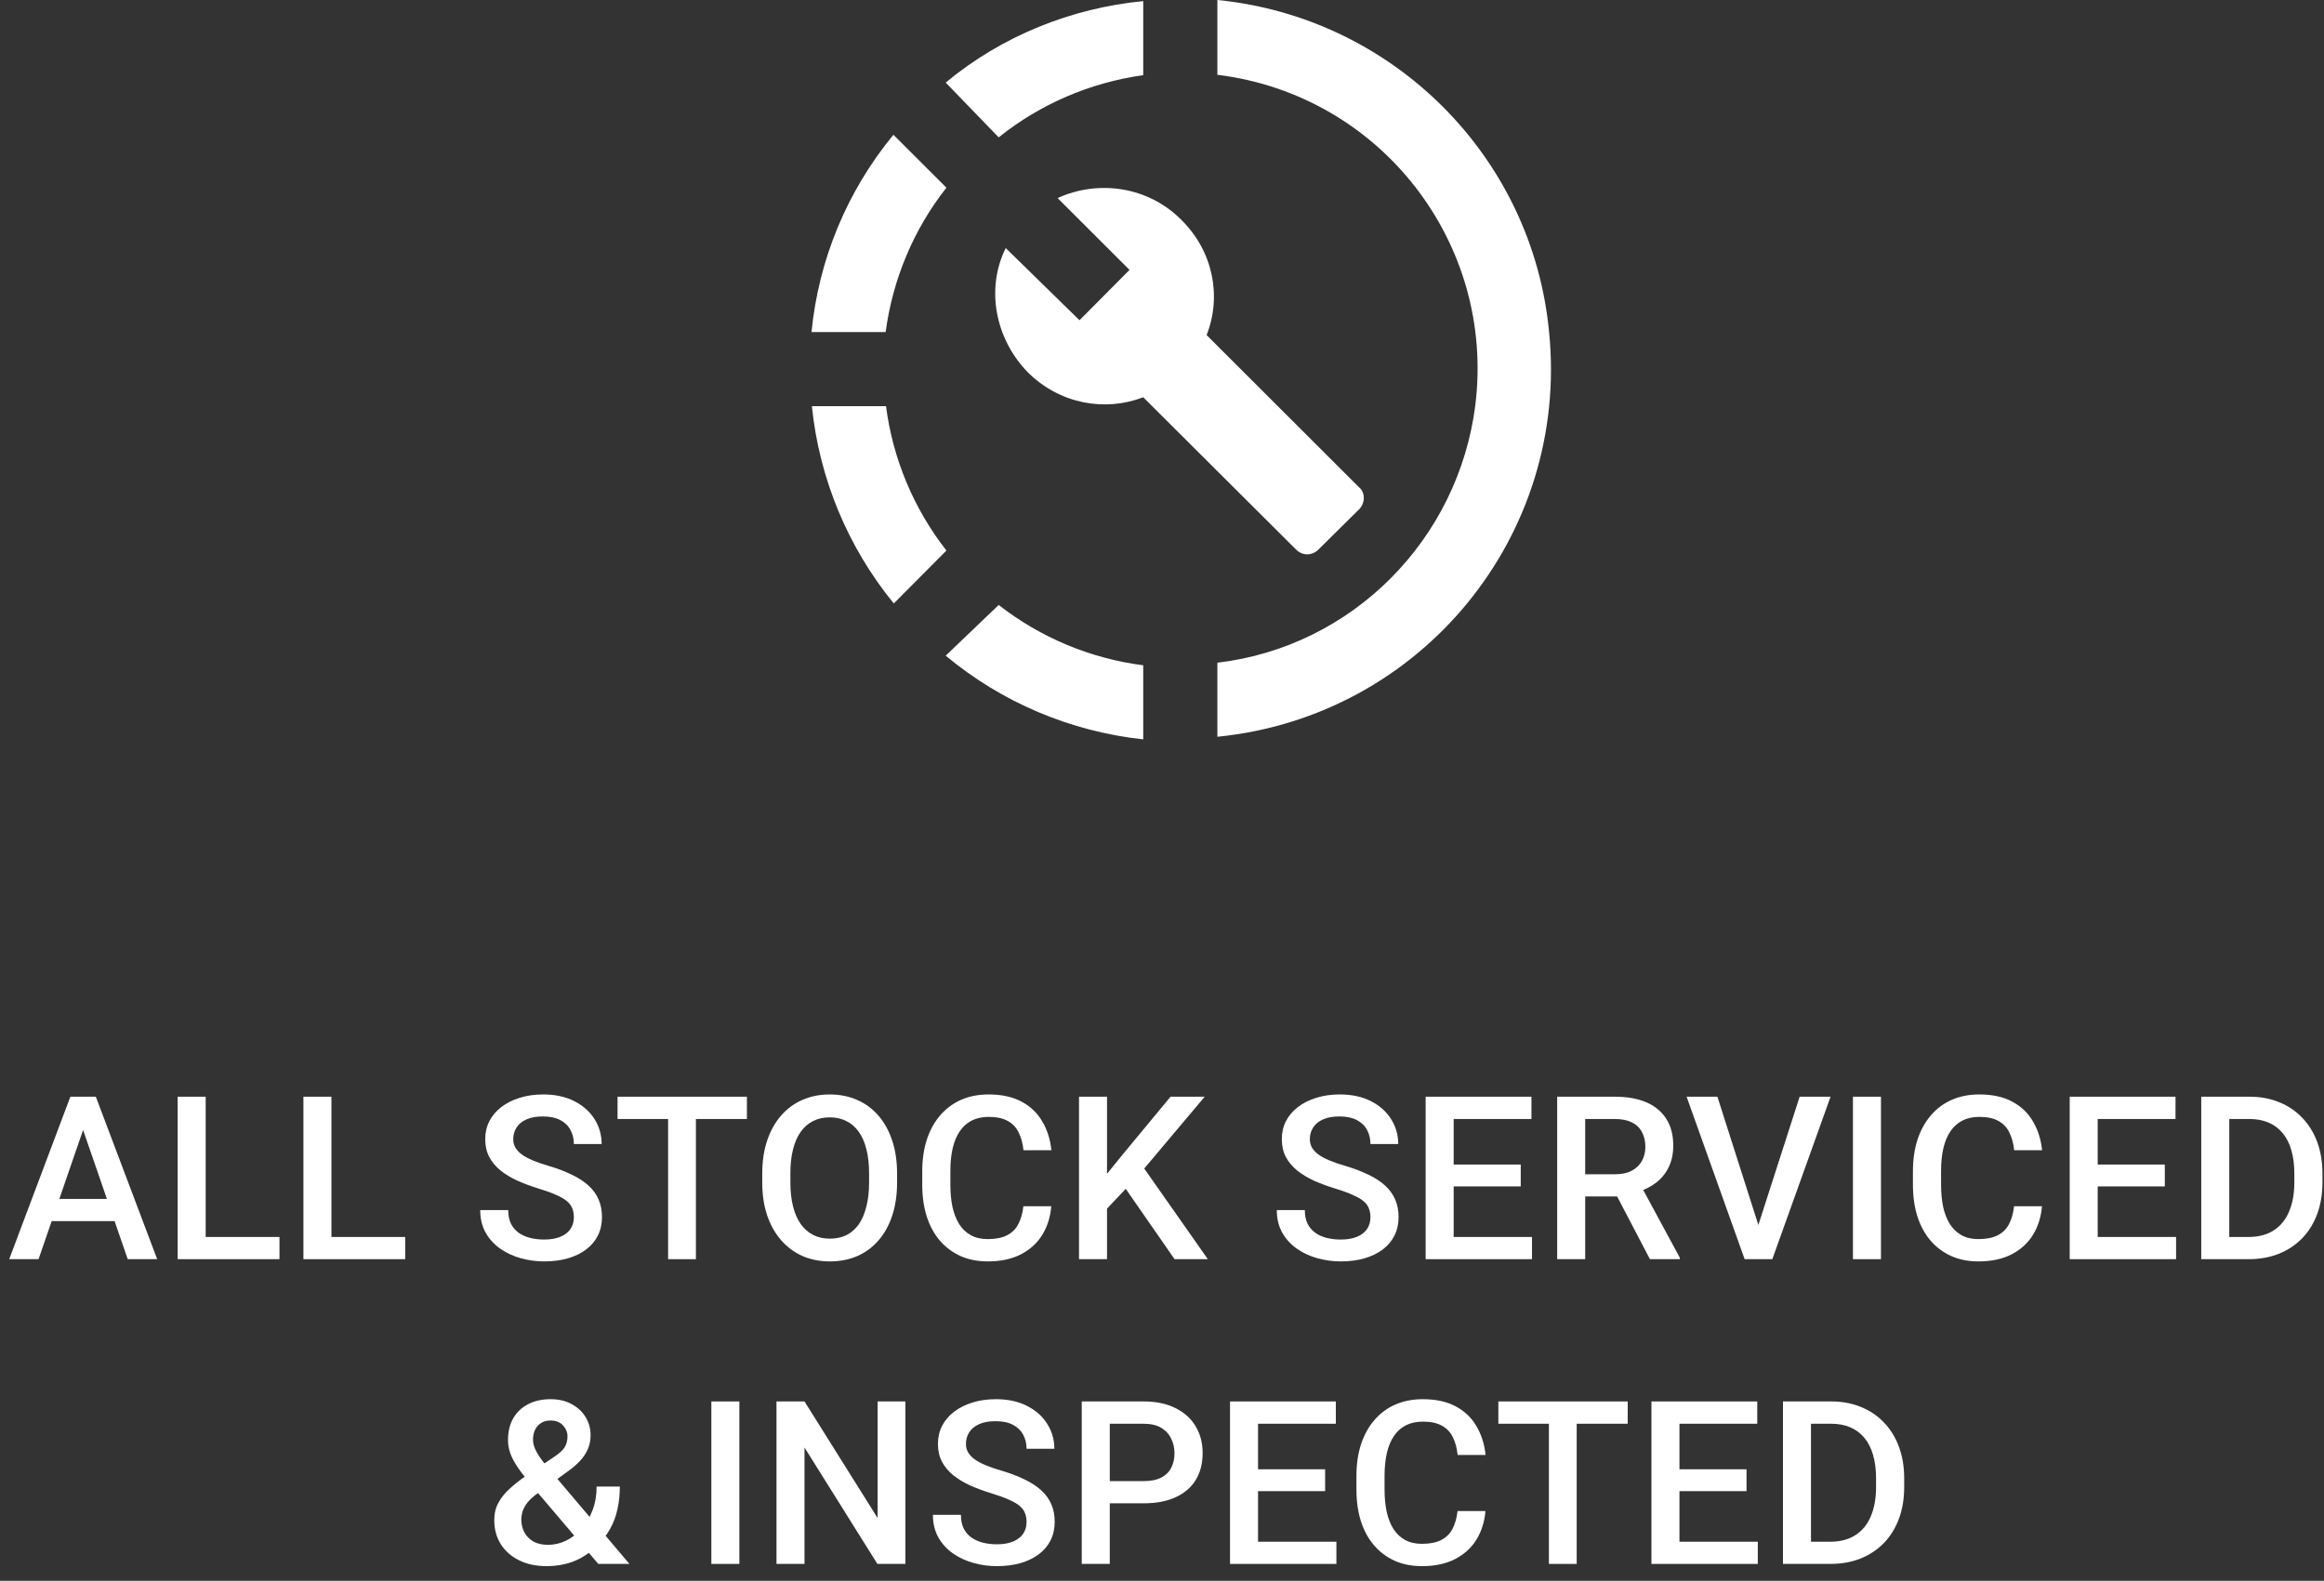 <svg width="122" height="83" viewBox="0 0 122 83" fill="none" xmlns="http://www.w3.org/2000/svg">
<rect x="0" y="0" width="122" height="83" fill="#333333" stroke="none"/>
<path d="M4.573 58.717L2.024 66.112H0.483L3.694 57.581H4.678L4.573 58.717ZM6.705 66.112L4.151 58.717L4.039 57.581H5.03L8.252 66.112H6.705ZM6.582 62.948V64.114H1.942V62.948H6.582Z" fill="white"/>
<path d="M14.671 64.946V66.112H10.388V64.946H14.671ZM10.798 57.581V66.112H9.327V57.581H10.798Z" fill="white"/>
<path d="M21.271 64.946V66.112H16.988V64.946H21.271ZM17.398 57.581V66.112H15.928V57.581H17.398Z" fill="white"/>
<path d="M30.125 63.915C30.125 63.739 30.097 63.583 30.043 63.446C29.992 63.309 29.9 63.184 29.767 63.071C29.634 62.958 29.447 62.848 29.205 62.743C28.967 62.633 28.662 62.522 28.291 62.409C27.884 62.284 27.509 62.145 27.166 61.993C26.826 61.836 26.529 61.657 26.275 61.454C26.021 61.247 25.824 61.01 25.683 60.745C25.543 60.475 25.472 60.165 25.472 59.813C25.472 59.465 25.545 59.149 25.689 58.864C25.838 58.579 26.047 58.333 26.316 58.126C26.59 57.915 26.912 57.752 27.283 57.639C27.654 57.522 28.064 57.463 28.513 57.463C29.146 57.463 29.691 57.581 30.148 57.815C30.609 58.049 30.963 58.364 31.209 58.758C31.459 59.153 31.584 59.588 31.584 60.065H30.125C30.125 59.784 30.064 59.536 29.943 59.321C29.826 59.102 29.646 58.93 29.404 58.805C29.166 58.68 28.863 58.618 28.496 58.618C28.148 58.618 27.859 58.67 27.629 58.776C27.398 58.881 27.226 59.024 27.113 59.204C27 59.383 26.943 59.586 26.943 59.813C26.943 59.973 26.98 60.12 27.055 60.252C27.129 60.381 27.242 60.502 27.394 60.616C27.547 60.725 27.738 60.829 27.968 60.926C28.199 61.024 28.471 61.118 28.783 61.208C29.256 61.348 29.668 61.504 30.019 61.676C30.371 61.844 30.664 62.036 30.898 62.251C31.133 62.465 31.308 62.709 31.426 62.983C31.543 63.252 31.601 63.559 31.601 63.903C31.601 64.262 31.529 64.586 31.384 64.876C31.24 65.161 31.033 65.405 30.763 65.608C30.498 65.807 30.177 65.961 29.802 66.071C29.431 66.176 29.017 66.229 28.56 66.229C28.15 66.229 27.746 66.174 27.347 66.065C26.953 65.956 26.593 65.79 26.269 65.567C25.945 65.34 25.687 65.059 25.496 64.723C25.305 64.383 25.209 63.987 25.209 63.534H26.68C26.68 63.811 26.726 64.047 26.82 64.243C26.918 64.438 27.052 64.598 27.224 64.723C27.396 64.844 27.596 64.934 27.822 64.993C28.052 65.051 28.299 65.081 28.56 65.081C28.904 65.081 29.191 65.032 29.422 64.934C29.656 64.836 29.832 64.7 29.949 64.524C30.066 64.348 30.125 64.145 30.125 63.915Z" fill="white"/>
<path d="M36.532 57.581V66.112H35.073V57.581H36.532ZM39.21 57.581V58.752H32.419V57.581H39.21Z" fill="white"/>
<path d="M47.093 61.612V62.081C47.093 62.725 47.009 63.303 46.841 63.815C46.673 64.327 46.433 64.762 46.121 65.122C45.812 65.481 45.441 65.756 45.007 65.948C44.574 66.135 44.093 66.229 43.566 66.229C43.042 66.229 42.564 66.135 42.13 65.948C41.701 65.756 41.328 65.481 41.011 65.122C40.695 64.762 40.449 64.327 40.273 63.815C40.101 63.303 40.015 62.725 40.015 62.081V61.612C40.015 60.967 40.101 60.391 40.273 59.883C40.445 59.372 40.687 58.936 40.999 58.577C41.316 58.213 41.689 57.938 42.119 57.751C42.552 57.559 43.031 57.463 43.554 57.463C44.082 57.463 44.562 57.559 44.996 57.751C45.429 57.938 45.802 58.213 46.115 58.577C46.427 58.936 46.667 59.372 46.836 59.883C47.007 60.391 47.093 60.967 47.093 61.612ZM45.623 62.081V61.6C45.623 61.123 45.576 60.704 45.482 60.34C45.392 59.973 45.257 59.666 45.078 59.42C44.902 59.17 44.685 58.983 44.427 58.858C44.169 58.729 43.878 58.665 43.554 58.665C43.23 58.665 42.941 58.729 42.687 58.858C42.433 58.983 42.216 59.17 42.037 59.42C41.861 59.666 41.726 59.973 41.632 60.34C41.539 60.704 41.492 61.123 41.492 61.6V62.081C41.492 62.557 41.539 62.979 41.632 63.346C41.726 63.713 41.863 64.024 42.042 64.278C42.226 64.528 42.445 64.717 42.699 64.846C42.953 64.971 43.242 65.034 43.566 65.034C43.894 65.034 44.185 64.971 44.439 64.846C44.693 64.717 44.908 64.528 45.084 64.278C45.259 64.024 45.392 63.713 45.482 63.346C45.576 62.979 45.623 62.557 45.623 62.081Z" fill="white"/>
<path d="M53.723 63.334H55.188C55.141 63.893 54.985 64.391 54.719 64.829C54.453 65.262 54.081 65.604 53.6 65.854C53.12 66.104 52.536 66.229 51.848 66.229C51.321 66.229 50.846 66.135 50.424 65.948C50.002 65.756 49.641 65.487 49.34 65.139C49.039 64.788 48.809 64.364 48.649 63.868C48.493 63.372 48.414 62.817 48.414 62.204V61.495C48.414 60.881 48.495 60.327 48.655 59.831C48.819 59.334 49.053 58.911 49.358 58.559C49.663 58.204 50.028 57.932 50.453 57.745C50.883 57.557 51.366 57.463 51.901 57.463C52.581 57.463 53.155 57.588 53.623 57.838C54.092 58.088 54.456 58.434 54.713 58.876C54.975 59.317 55.135 59.823 55.194 60.393H53.729C53.69 60.026 53.604 59.711 53.471 59.45C53.342 59.188 53.151 58.989 52.897 58.852C52.643 58.711 52.311 58.641 51.901 58.641C51.565 58.641 51.272 58.704 51.022 58.829C50.772 58.954 50.563 59.137 50.395 59.379C50.227 59.622 50.1 59.92 50.014 60.276C49.932 60.627 49.891 61.03 49.891 61.483V62.204C49.891 62.633 49.928 63.024 50.002 63.376C50.081 63.723 50.198 64.022 50.354 64.272C50.514 64.522 50.717 64.715 50.963 64.852C51.209 64.989 51.504 65.057 51.848 65.057C52.266 65.057 52.604 64.991 52.862 64.858C53.123 64.725 53.321 64.532 53.453 64.278C53.59 64.02 53.68 63.706 53.723 63.334Z" fill="white"/>
<path d="M58.114 57.581V66.112H56.644V57.581H58.114ZM63.242 57.581L59.785 61.688L57.816 63.774L57.558 62.315L58.964 60.581L61.449 57.581H63.242ZM61.66 66.112L58.853 62.069L59.867 61.067L63.406 66.112H61.66Z" fill="white"/>
<path d="M71.942 63.915C71.942 63.739 71.915 63.583 71.86 63.446C71.81 63.309 71.718 63.184 71.585 63.071C71.452 62.958 71.265 62.848 71.022 62.743C70.784 62.633 70.48 62.522 70.108 62.409C69.702 62.284 69.327 62.145 68.983 61.993C68.644 61.836 68.347 61.657 68.093 61.454C67.839 61.247 67.642 61.01 67.501 60.745C67.36 60.475 67.29 60.165 67.29 59.813C67.29 59.465 67.362 59.149 67.507 58.864C67.655 58.579 67.864 58.333 68.134 58.126C68.407 57.915 68.73 57.752 69.101 57.639C69.472 57.522 69.882 57.463 70.331 57.463C70.964 57.463 71.509 57.581 71.966 57.815C72.427 58.049 72.78 58.364 73.026 58.758C73.276 59.153 73.401 59.588 73.401 60.065H71.942C71.942 59.784 71.882 59.536 71.761 59.321C71.644 59.102 71.464 58.93 71.222 58.805C70.983 58.68 70.681 58.618 70.314 58.618C69.966 58.618 69.677 58.67 69.446 58.776C69.216 58.881 69.044 59.024 68.931 59.204C68.817 59.383 68.761 59.586 68.761 59.813C68.761 59.973 68.798 60.12 68.872 60.252C68.946 60.381 69.06 60.502 69.212 60.616C69.364 60.725 69.556 60.829 69.786 60.926C70.017 61.024 70.288 61.118 70.601 61.208C71.073 61.348 71.485 61.504 71.837 61.676C72.189 61.844 72.481 62.036 72.716 62.251C72.95 62.465 73.126 62.709 73.243 62.983C73.36 63.252 73.419 63.559 73.419 63.903C73.419 64.262 73.347 64.586 73.202 64.876C73.058 65.161 72.851 65.405 72.581 65.608C72.316 65.807 71.995 65.961 71.62 66.071C71.249 66.176 70.835 66.229 70.378 66.229C69.968 66.229 69.564 66.174 69.165 66.065C68.771 65.956 68.411 65.79 68.087 65.567C67.763 65.34 67.505 65.059 67.314 64.723C67.122 64.383 67.026 63.987 67.026 63.534H68.497C68.497 63.811 68.544 64.047 68.638 64.243C68.735 64.438 68.87 64.598 69.042 64.723C69.214 64.844 69.413 64.934 69.64 64.993C69.87 65.051 70.116 65.081 70.378 65.081C70.722 65.081 71.009 65.032 71.239 64.934C71.474 64.836 71.65 64.7 71.767 64.524C71.884 64.348 71.942 64.145 71.942 63.915Z" fill="white"/>
<path d="M80.424 64.946V66.112H75.894V64.946H80.424ZM76.311 57.581V66.112H74.84V57.581H76.311ZM79.832 61.143V62.291H75.894V61.143H79.832ZM80.394 57.581V58.752H75.894V57.581H80.394Z" fill="white"/>
<path d="M81.745 57.581H84.763C85.411 57.581 85.964 57.678 86.421 57.873C86.878 58.069 87.227 58.358 87.469 58.741C87.716 59.12 87.839 59.588 87.839 60.147C87.839 60.573 87.761 60.948 87.604 61.272C87.448 61.596 87.227 61.87 86.942 62.092C86.657 62.311 86.317 62.481 85.923 62.602L85.477 62.819H82.764L82.753 61.653H84.786C85.138 61.653 85.43 61.59 85.665 61.465C85.899 61.34 86.075 61.17 86.192 60.956C86.313 60.737 86.374 60.491 86.374 60.217C86.374 59.92 86.315 59.663 86.198 59.444C86.085 59.221 85.909 59.051 85.671 58.934C85.432 58.813 85.13 58.752 84.763 58.752H83.216V66.112H81.745V57.581ZM86.614 66.112L84.61 62.28L86.151 62.274L88.184 66.036V66.112H86.614Z" fill="white"/>
<path d="M92.23 64.553L94.474 57.581H96.097L93.039 66.112H91.943L92.23 64.553ZM90.156 57.581L92.382 64.553L92.687 66.112H91.586L88.539 57.581H90.156Z" fill="white"/>
<path d="M98.743 57.581V66.112H97.272V57.581H98.743Z" fill="white"/>
<path d="M105.73 63.334H107.195C107.148 63.893 106.992 64.391 106.726 64.829C106.46 65.262 106.087 65.604 105.607 65.854C105.126 66.104 104.542 66.229 103.855 66.229C103.328 66.229 102.853 66.135 102.431 65.948C102.009 65.756 101.648 65.487 101.347 65.139C101.046 64.788 100.816 64.364 100.656 63.868C100.499 63.372 100.421 62.817 100.421 62.204V61.495C100.421 60.881 100.501 60.327 100.662 59.831C100.826 59.334 101.06 58.911 101.365 58.559C101.669 58.204 102.035 57.932 102.46 57.745C102.89 57.557 103.373 57.463 103.908 57.463C104.587 57.463 105.162 57.588 105.63 57.838C106.099 58.088 106.462 58.434 106.72 58.876C106.982 59.317 107.142 59.823 107.201 60.393H105.736C105.697 60.026 105.611 59.711 105.478 59.45C105.349 59.188 105.158 58.989 104.904 58.852C104.65 58.711 104.318 58.641 103.908 58.641C103.572 58.641 103.279 58.704 103.029 58.829C102.779 58.954 102.57 59.137 102.402 59.379C102.234 59.622 102.107 59.92 102.021 60.276C101.939 60.627 101.898 61.03 101.898 61.483V62.204C101.898 62.633 101.935 63.024 102.009 63.376C102.087 63.723 102.205 64.022 102.361 64.272C102.521 64.522 102.724 64.715 102.97 64.852C103.216 64.989 103.511 65.057 103.855 65.057C104.273 65.057 104.611 64.991 104.869 64.858C105.13 64.725 105.328 64.532 105.46 64.278C105.597 64.02 105.687 63.706 105.73 63.334Z" fill="white"/>
<path d="M114.235 64.946V66.112H109.705V64.946H114.235ZM110.121 57.581V66.112H108.651V57.581H110.121ZM113.643 61.143V62.291H109.705V61.143H113.643ZM114.205 57.581V58.752H109.705V57.581H114.205Z" fill="white"/>
<path d="M118.034 66.112H116.212L116.224 64.946H118.034C118.562 64.946 119.003 64.831 119.359 64.6C119.718 64.37 119.988 64.04 120.167 63.61C120.351 63.18 120.443 62.669 120.443 62.075V61.612C120.443 61.151 120.39 60.743 120.284 60.387C120.183 60.032 120.03 59.733 119.827 59.491C119.628 59.248 119.382 59.065 119.089 58.94C118.8 58.815 118.466 58.752 118.087 58.752H116.177V57.581H118.087C118.654 57.581 119.171 57.676 119.64 57.868C120.109 58.055 120.513 58.327 120.853 58.682C121.196 59.038 121.46 59.463 121.644 59.959C121.827 60.456 121.919 61.01 121.919 61.623V62.075C121.919 62.688 121.827 63.243 121.644 63.739C121.46 64.235 121.196 64.661 120.853 65.016C120.509 65.368 120.099 65.639 119.622 65.831C119.15 66.018 118.62 66.112 118.034 66.112ZM117.027 57.581V66.112H115.556V57.581H117.027Z" fill="white"/>
<path d="M27.634 77.471L29.105 76.481C29.351 76.317 29.527 76.157 29.633 76.001C29.738 75.84 29.791 75.641 29.791 75.403C29.791 75.2 29.713 75.012 29.556 74.84C29.4 74.668 29.18 74.582 28.894 74.582C28.695 74.582 28.527 74.629 28.39 74.723C28.254 74.813 28.15 74.934 28.08 75.086C28.014 75.235 27.98 75.401 27.98 75.585C27.98 75.76 28.025 75.942 28.115 76.129C28.205 76.313 28.328 76.506 28.484 76.71C28.64 76.909 28.816 77.124 29.012 77.354L33.043 82.112H31.408L28.115 78.239C27.83 77.895 27.578 77.581 27.359 77.295C27.14 77.006 26.971 76.727 26.849 76.457C26.728 76.184 26.668 75.903 26.668 75.614C26.668 75.168 26.759 74.786 26.943 74.465C27.127 74.145 27.387 73.899 27.722 73.727C28.058 73.551 28.451 73.463 28.9 73.463C29.334 73.463 29.707 73.551 30.019 73.727C30.336 73.899 30.578 74.127 30.746 74.413C30.918 74.698 31.004 75.01 31.004 75.35C31.004 75.62 30.955 75.866 30.857 76.088C30.759 76.311 30.625 76.514 30.453 76.698C30.281 76.881 30.082 77.055 29.855 77.219L28.068 78.52C27.861 78.688 27.707 78.85 27.605 79.006C27.508 79.159 27.443 79.299 27.412 79.428C27.381 79.557 27.365 79.67 27.365 79.768C27.365 80.018 27.418 80.245 27.523 80.448C27.633 80.651 27.791 80.813 27.998 80.934C28.209 81.051 28.465 81.11 28.765 81.11C29.09 81.11 29.404 81.038 29.709 80.893C30.014 80.745 30.287 80.536 30.529 80.266C30.771 79.997 30.963 79.674 31.103 79.299C31.248 78.924 31.32 78.508 31.32 78.051H32.539C32.539 78.465 32.498 78.858 32.416 79.229C32.338 79.6 32.211 79.944 32.035 80.26C31.863 80.577 31.637 80.86 31.355 81.11C31.328 81.137 31.297 81.172 31.262 81.215C31.23 81.254 31.199 81.288 31.168 81.315C30.832 81.624 30.455 81.854 30.037 82.006C29.623 82.155 29.181 82.229 28.713 82.229C28.146 82.229 27.656 82.126 27.242 81.918C26.828 81.711 26.508 81.426 26.281 81.063C26.058 80.7 25.947 80.284 25.947 79.815C25.947 79.467 26.019 79.163 26.164 78.901C26.308 78.635 26.506 78.389 26.756 78.163C27.009 77.932 27.302 77.702 27.634 77.471Z" fill="white"/>
<path d="M38.814 73.581V82.112H37.343V73.581H38.814Z" fill="white"/>
<path d="M47.53 73.581V82.112H46.059L42.233 76.001V82.112H40.762V73.581H42.233L46.071 79.704V73.581H47.53Z" fill="white"/>
<path d="M53.89 79.915C53.89 79.739 53.863 79.582 53.808 79.446C53.757 79.309 53.665 79.184 53.532 79.071C53.4 78.957 53.212 78.848 52.97 78.743C52.732 78.633 52.427 78.522 52.056 78.409C51.65 78.284 51.275 78.145 50.931 77.993C50.591 77.836 50.294 77.657 50.04 77.454C49.786 77.247 49.589 77.01 49.449 76.745C49.308 76.475 49.238 76.165 49.238 75.813C49.238 75.465 49.31 75.149 49.454 74.864C49.603 74.579 49.812 74.332 50.081 74.126C50.355 73.915 50.677 73.752 51.048 73.639C51.419 73.522 51.829 73.463 52.279 73.463C52.911 73.463 53.456 73.581 53.913 73.815C54.374 74.049 54.728 74.364 54.974 74.758C55.224 75.153 55.349 75.588 55.349 76.065H53.89C53.89 75.784 53.829 75.536 53.708 75.321C53.591 75.102 53.411 74.93 53.169 74.805C52.931 74.68 52.628 74.618 52.261 74.618C51.913 74.618 51.624 74.67 51.394 74.776C51.163 74.881 50.992 75.024 50.878 75.204C50.765 75.383 50.708 75.586 50.708 75.813C50.708 75.973 50.745 76.12 50.82 76.252C50.894 76.381 51.007 76.502 51.16 76.616C51.312 76.725 51.503 76.829 51.734 76.926C51.964 77.024 52.236 77.118 52.548 77.207C53.021 77.348 53.433 77.504 53.785 77.676C54.136 77.844 54.429 78.036 54.663 78.251C54.898 78.465 55.074 78.71 55.191 78.983C55.308 79.252 55.367 79.559 55.367 79.903C55.367 80.262 55.294 80.586 55.15 80.876C55.005 81.161 54.798 81.405 54.529 81.608C54.263 81.807 53.943 81.961 53.568 82.071C53.197 82.176 52.782 82.229 52.325 82.229C51.915 82.229 51.511 82.174 51.113 82.065C50.718 81.956 50.359 81.79 50.035 81.567C49.71 81.34 49.452 81.059 49.261 80.723C49.07 80.383 48.974 79.987 48.974 79.534H50.445C50.445 79.811 50.492 80.047 50.585 80.243C50.683 80.438 50.818 80.598 50.989 80.723C51.161 80.844 51.361 80.934 51.587 80.993C51.818 81.051 52.064 81.081 52.325 81.081C52.669 81.081 52.956 81.032 53.187 80.934C53.421 80.836 53.597 80.7 53.714 80.524C53.831 80.348 53.89 80.145 53.89 79.915Z" fill="white"/>
<path d="M60.028 78.93H57.807V77.764H60.028C60.414 77.764 60.727 77.702 60.965 77.577C61.203 77.452 61.377 77.28 61.486 77.061C61.6 76.838 61.656 76.585 61.656 76.299C61.656 76.03 61.6 75.778 61.486 75.543C61.377 75.305 61.203 75.114 60.965 74.969C60.727 74.825 60.414 74.752 60.028 74.752H58.258V82.112H56.787V73.581H60.028C60.688 73.581 61.248 73.698 61.709 73.932C62.174 74.163 62.528 74.483 62.77 74.893C63.012 75.299 63.133 75.764 63.133 76.288C63.133 76.838 63.012 77.311 62.77 77.706C62.528 78.1 62.174 78.403 61.709 78.614C61.248 78.825 60.688 78.93 60.028 78.93Z" fill="white"/>
<path d="M70.155 80.946V82.112H65.626V80.946H70.155ZM66.042 73.581V82.112H64.571V73.581H66.042ZM69.564 77.143V78.291H65.626V77.143H69.564ZM70.126 73.581V74.752H65.626V73.581H70.126Z" fill="white"/>
<path d="M76.516 79.335H77.98C77.933 79.893 77.777 80.391 77.512 80.829C77.246 81.262 76.873 81.604 76.392 81.854C75.912 82.104 75.328 82.229 74.641 82.229C74.113 82.229 73.639 82.135 73.217 81.948C72.795 81.756 72.433 81.487 72.133 81.139C71.832 80.788 71.602 80.364 71.441 79.868C71.285 79.372 71.207 78.817 71.207 78.204V77.495C71.207 76.881 71.287 76.327 71.447 75.831C71.611 75.335 71.846 74.911 72.15 74.559C72.455 74.204 72.82 73.932 73.246 73.745C73.676 73.557 74.158 73.463 74.693 73.463C75.373 73.463 75.947 73.588 76.416 73.838C76.885 74.088 77.248 74.434 77.506 74.876C77.767 75.317 77.928 75.823 77.986 76.393H76.521C76.482 76.026 76.396 75.711 76.264 75.45C76.135 75.188 75.943 74.989 75.689 74.852C75.436 74.711 75.103 74.641 74.693 74.641C74.357 74.641 74.064 74.704 73.814 74.829C73.564 74.954 73.355 75.137 73.187 75.379C73.019 75.622 72.892 75.92 72.807 76.276C72.725 76.627 72.683 77.03 72.683 77.483V78.204C72.683 78.633 72.721 79.024 72.795 79.376C72.873 79.723 72.99 80.022 73.146 80.272C73.307 80.522 73.51 80.715 73.756 80.852C74.002 80.989 74.297 81.057 74.641 81.057C75.058 81.057 75.396 80.991 75.654 80.858C75.916 80.725 76.113 80.532 76.246 80.278C76.383 80.02 76.473 79.706 76.516 79.335Z" fill="white"/>
<path d="M82.77 73.581V82.112H81.311V73.581H82.77ZM85.448 73.581V74.752H78.657V73.581H85.448Z" fill="white"/>
<path d="M92.277 80.946V82.112H87.748V80.946H92.277ZM88.164 73.581V82.112H86.693V73.581H88.164ZM91.685 77.143V78.291H87.748V77.143H91.685ZM92.248 73.581V74.752H87.748V73.581H92.248Z" fill="white"/>
<path d="M96.077 82.112H94.254L94.266 80.946H96.077C96.604 80.946 97.046 80.831 97.401 80.6C97.76 80.37 98.03 80.04 98.21 79.61C98.393 79.18 98.485 78.668 98.485 78.075V77.612C98.485 77.151 98.432 76.743 98.327 76.387C98.225 76.032 98.073 75.733 97.87 75.491C97.671 75.249 97.424 75.065 97.131 74.94C96.842 74.815 96.508 74.752 96.129 74.752H94.219V73.581H96.129C96.696 73.581 97.213 73.676 97.682 73.868C98.151 74.055 98.555 74.327 98.895 74.682C99.239 75.038 99.502 75.463 99.686 75.96C99.87 76.456 99.962 77.01 99.962 77.624V78.075C99.962 78.688 99.87 79.243 99.686 79.739C99.502 80.235 99.239 80.661 98.895 81.016C98.551 81.368 98.141 81.639 97.665 81.831C97.192 82.018 96.663 82.112 96.077 82.112ZM95.069 73.581V82.112H93.598V73.581H95.069Z" fill="white"/>
<path d="M63.907 0V3.927C72.449 4.976 78.5 12.732 77.449 21.266C76.554 28.342 70.989 33.959 63.907 34.795V38.683C74.608 37.614 82.391 28.128 81.321 17.436C80.446 8.203 73.11 0.914 63.907 0ZM60.015 0.058C56.221 0.428 52.602 1.886 49.644 4.335L52.427 7.212C54.606 5.462 57.233 4.335 60.015 3.946V0.058ZM46.901 7.076C44.469 10.026 42.972 13.633 42.601 17.436H46.492C46.862 14.676 47.951 12.052 49.683 9.855L46.901 7.076ZM42.62 21.324C43.009 25.134 44.507 28.73 46.92 31.685L49.683 28.905C47.965 26.708 46.869 24.09 46.512 21.324H42.62ZM52.427 31.763L49.644 34.426C52.592 36.88 56.2 38.408 60.015 38.819V34.931C57.247 34.574 54.626 33.48 52.427 31.763ZM71.34 25.581L63.342 17.592C64.14 15.57 63.693 13.199 62.019 11.547C60.268 9.778 57.641 9.428 55.52 10.4L59.295 14.171L56.669 16.814L52.796 13.024C51.746 15.143 52.232 17.767 53.944 19.536C55.618 21.208 57.992 21.635 60.015 20.858L68.012 28.828C68.362 29.197 68.888 29.197 69.238 28.828L71.262 26.825C71.69 26.476 71.69 25.854 71.34 25.581Z" fill="white"/>
</svg>
